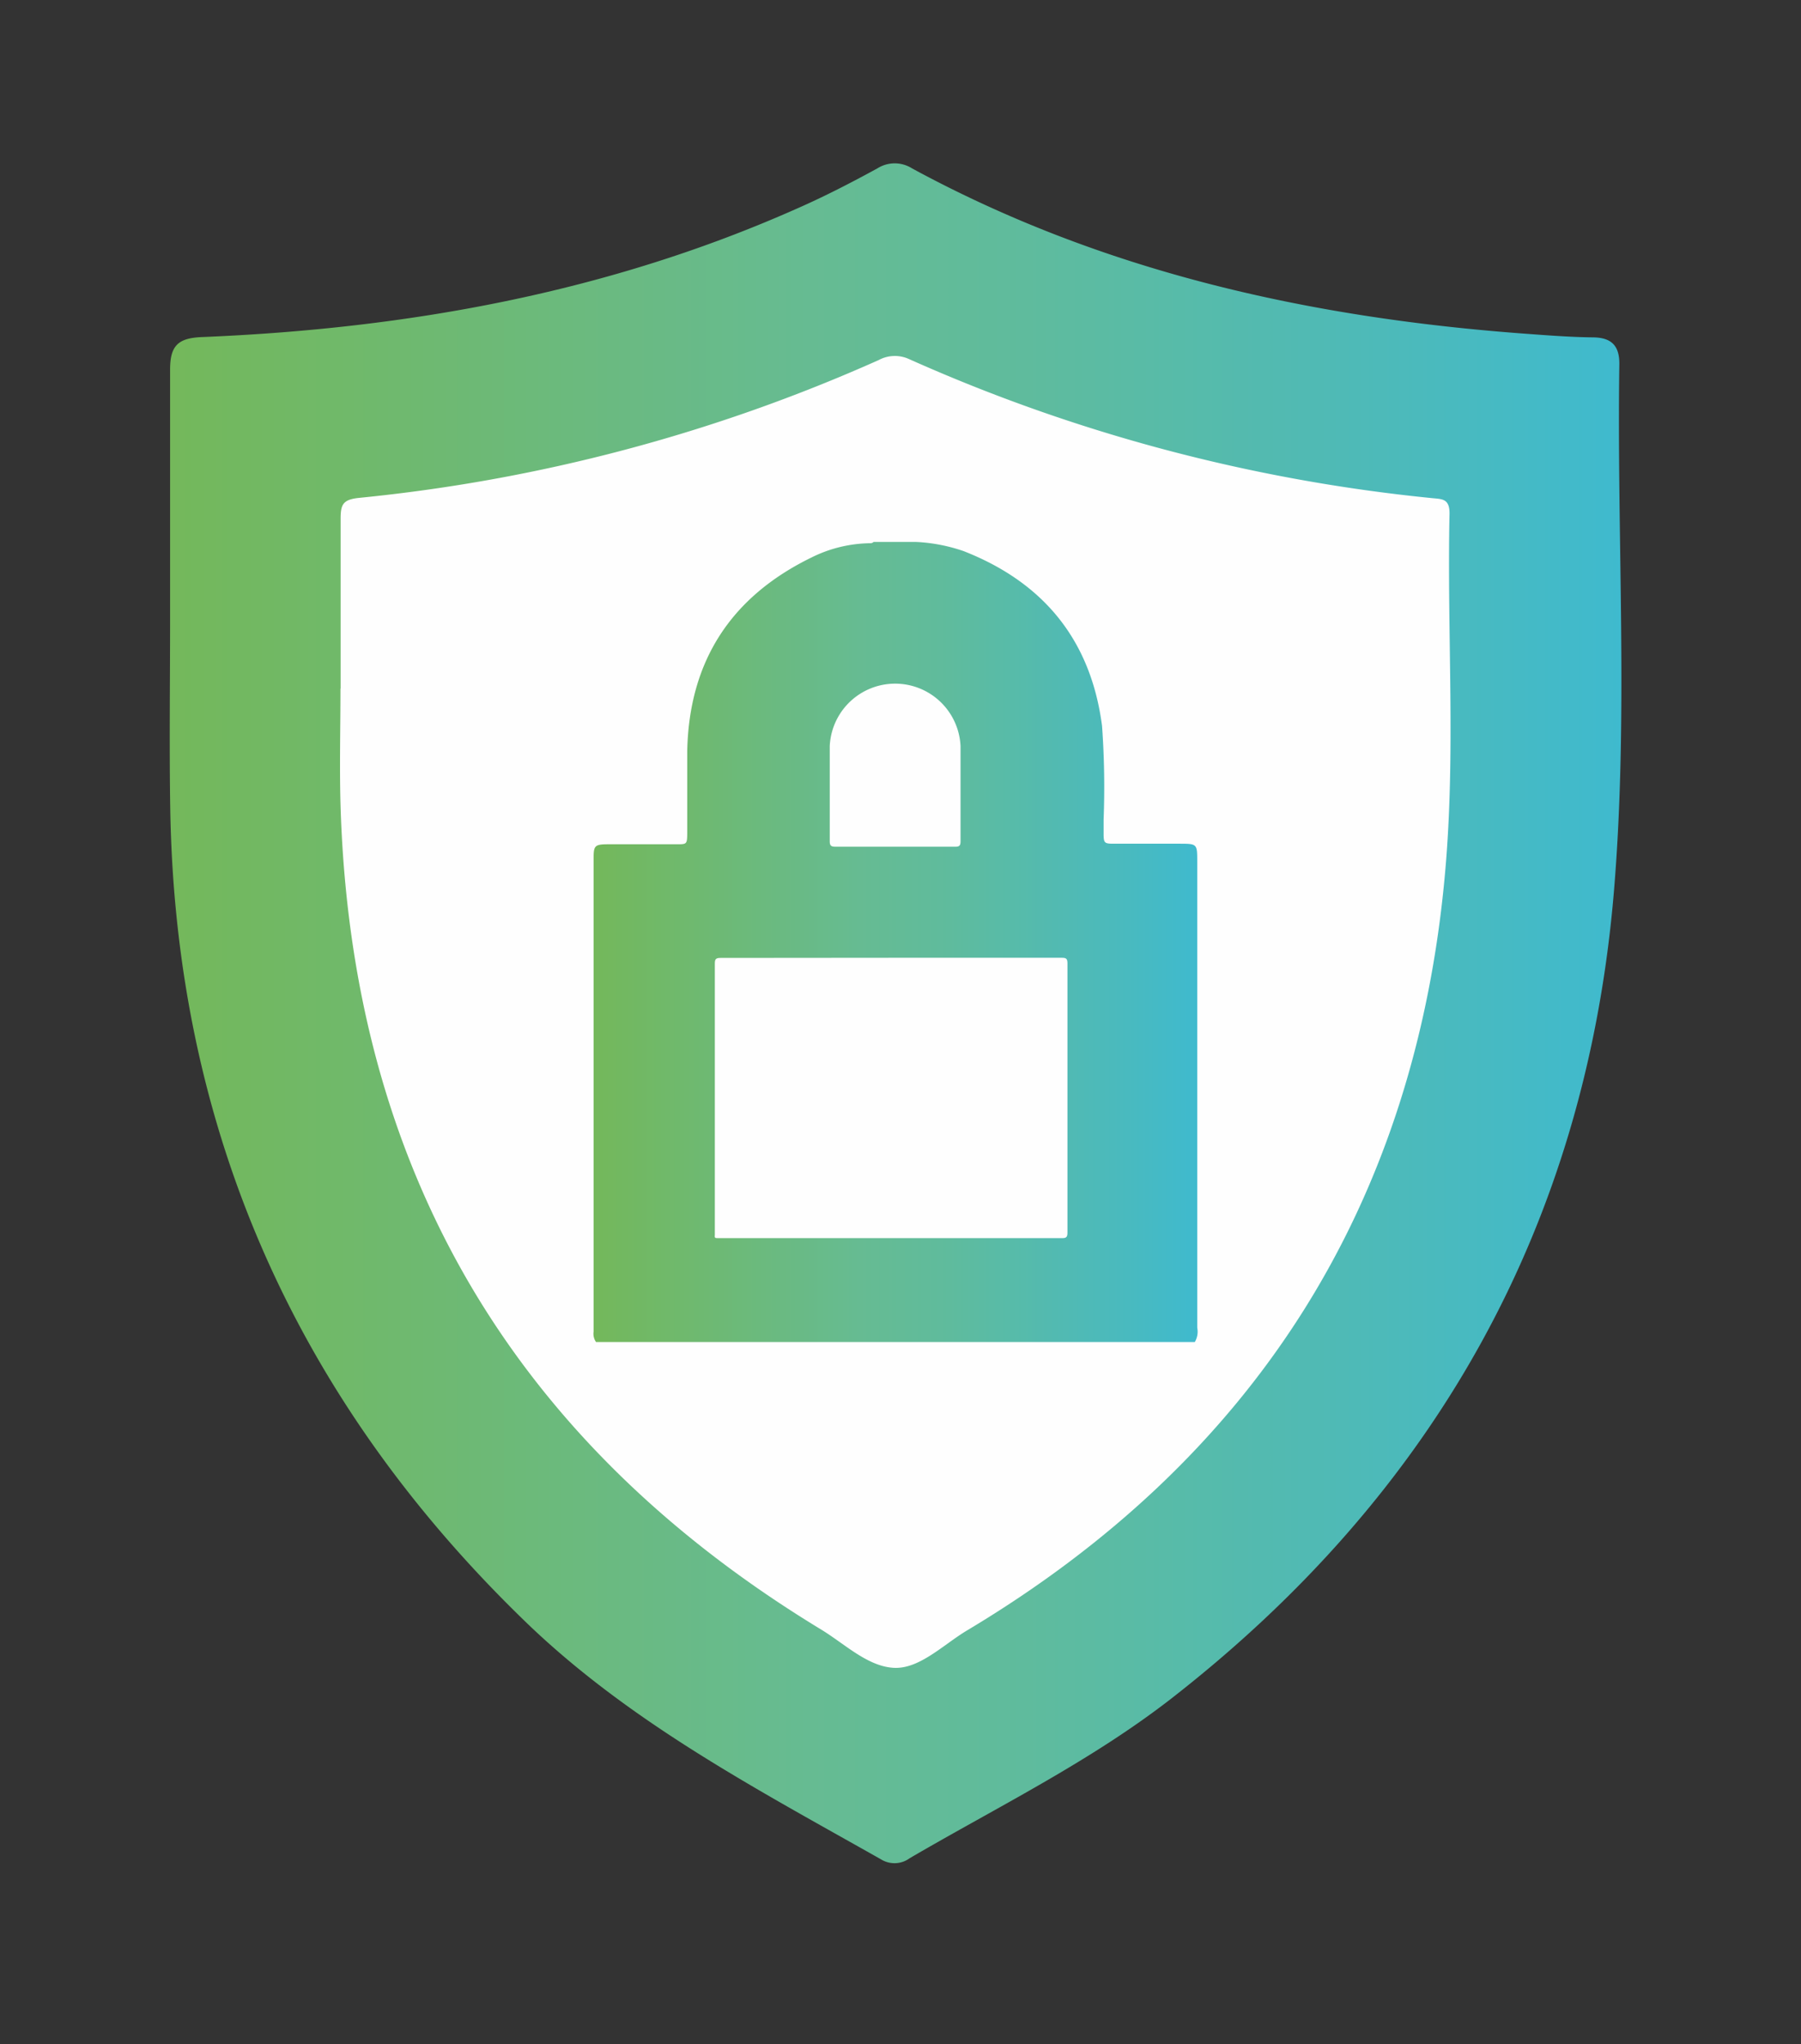 <?xml version="1.0" encoding="UTF-8"?>
<svg xmlns="http://www.w3.org/2000/svg" xmlns:xlink="http://www.w3.org/1999/xlink" viewBox="0 0 126 143">
  <rect x="0" y="0" width="126" height="143" fill="#333333" stroke="none"/>
  <defs>
    <style>.cls-1{fill:none;}.cls-2{fill:url(#Dégradé_sans_nom_2);}.cls-3{fill:#fefefe;}.cls-4{fill:url(#Dégradé_sans_nom_2-2);}</style>
    <linearGradient id="Dégradé_sans_nom_2" x1="11.87" y1="70.9" x2="113.43" y2="70.9" gradientUnits="userSpaceOnUse">
      <stop offset="0" stop-color="#74b85b"></stop>
      <stop offset="0.02" stop-color="#73b85d"></stop>
      <stop offset="0.44" stop-color="#66bb92"></stop>
      <stop offset="0.59" stop-color="#5fbb9d"></stop>
      <stop offset="0.86" stop-color="#4bbabc"></stop>
      <stop offset="1" stop-color="#3fbace"></stop>
    </linearGradient>
    <linearGradient id="Dégradé_sans_nom_2-2" x1="41.53" y1="65.9" x2="83.77" y2="65.9" xlink:href="#Dégradé_sans_nom_2"></linearGradient>
  </defs>
  <title>Plan de travail 1</title>
  <g id="Calque_1" data-name="Calque 1">
    <rect class="cls-1" x="-202" y="70" width="1920" height="1080"></rect>
  </g>
  <g id="Calque_2" data-name="Calque 2">
    <path class="cls-2" d="M11.9,43.29c0-5.82,0-11.63,0-17.44,0-1.67.56-2.2,2.21-2.27,14.4-.59,28.4-3.1,41.67-9,1.91-.84,3.77-1.8,5.6-2.8a2.27,2.27,0,0,1,2.43,0C77.11,19,91.54,22.21,106.52,23.33c1.63.12,3.26.25,4.88.27,1.32,0,1.91.56,1.89,1.89-.18,12.26.64,24.55-.37,36.77-1.93,23.37-12.51,42.19-31,56.58-5.67,4.4-12.12,7.55-18.28,11.15a1.79,1.79,0,0,1-2,.08c-8.65-4.89-17.47-9.52-24.73-16.48C20.72,98,12.27,79,11.91,56.54,11.84,52.12,11.9,47.7,11.9,43.29Z"></path>
    <path class="cls-3" d="M23.83,48.16c0-3.95,0-7.9,0-11.85,0-1,.14-1.36,1.27-1.48a117.47,117.47,0,0,0,36.37-9.64,2.38,2.38,0,0,1,2.13-.07,118.41,118.41,0,0,0,36.53,9.72c.73.08,1.3,0,1.28,1.12-.18,8.36.44,16.75-.31,25.08-2.08,23.32-13.37,41-33.42,53-1.68,1-3.36,2.74-5.17,2.63s-3.38-1.64-5-2.64Q24.89,94.26,23.82,56.18c-.07-2.67,0-5.35,0-8Z"></path>
    <path class="cls-4" d="M61.12,37.91h2.94a11.9,11.9,0,0,1,3.35.64c5.6,2.19,8.91,6.23,9.69,12.23a59.62,59.62,0,0,1,.11,6.55c0,.35,0,.69,0,1,0,.64.06.69.69.69h4.58c1.28,0,1.28,0,1.28,1.26V92.88a1.42,1.42,0,0,1-.17,1H41.7a1,1,0,0,1-.17-.73V60c0-.84.1-.93.95-.94h4.86c.7,0,.73,0,.74-.74,0-1.93,0-3.86,0-5.79.13-6.29,3.07-10.79,8.69-13.53a9.42,9.42,0,0,1,4.14-1A.31.31,0,0,0,61.12,37.91Z"></path>
    <path class="cls-3" d="M62.35,67H74.29c.31,0,.39.07.39.39q0,9.41,0,18.82c0,.31-.06.41-.39.4-.8,0-23.68,0-24.07,0-.17,0-.24,0-.21-.21v-.19q0-9.39,0-18.79c0-.32.06-.41.4-.41Z"></path>
    <path class="cls-3" d="M62.65,59.23h-4.2c-.29,0-.4-.06-.4-.38,0-2.22,0-4.44,0-6.66a4.58,4.58,0,0,1,9.15,0c0,2.22,0,4.44,0,6.66,0,.31-.09.39-.4.38Z"></path>
  </g>
</svg>
